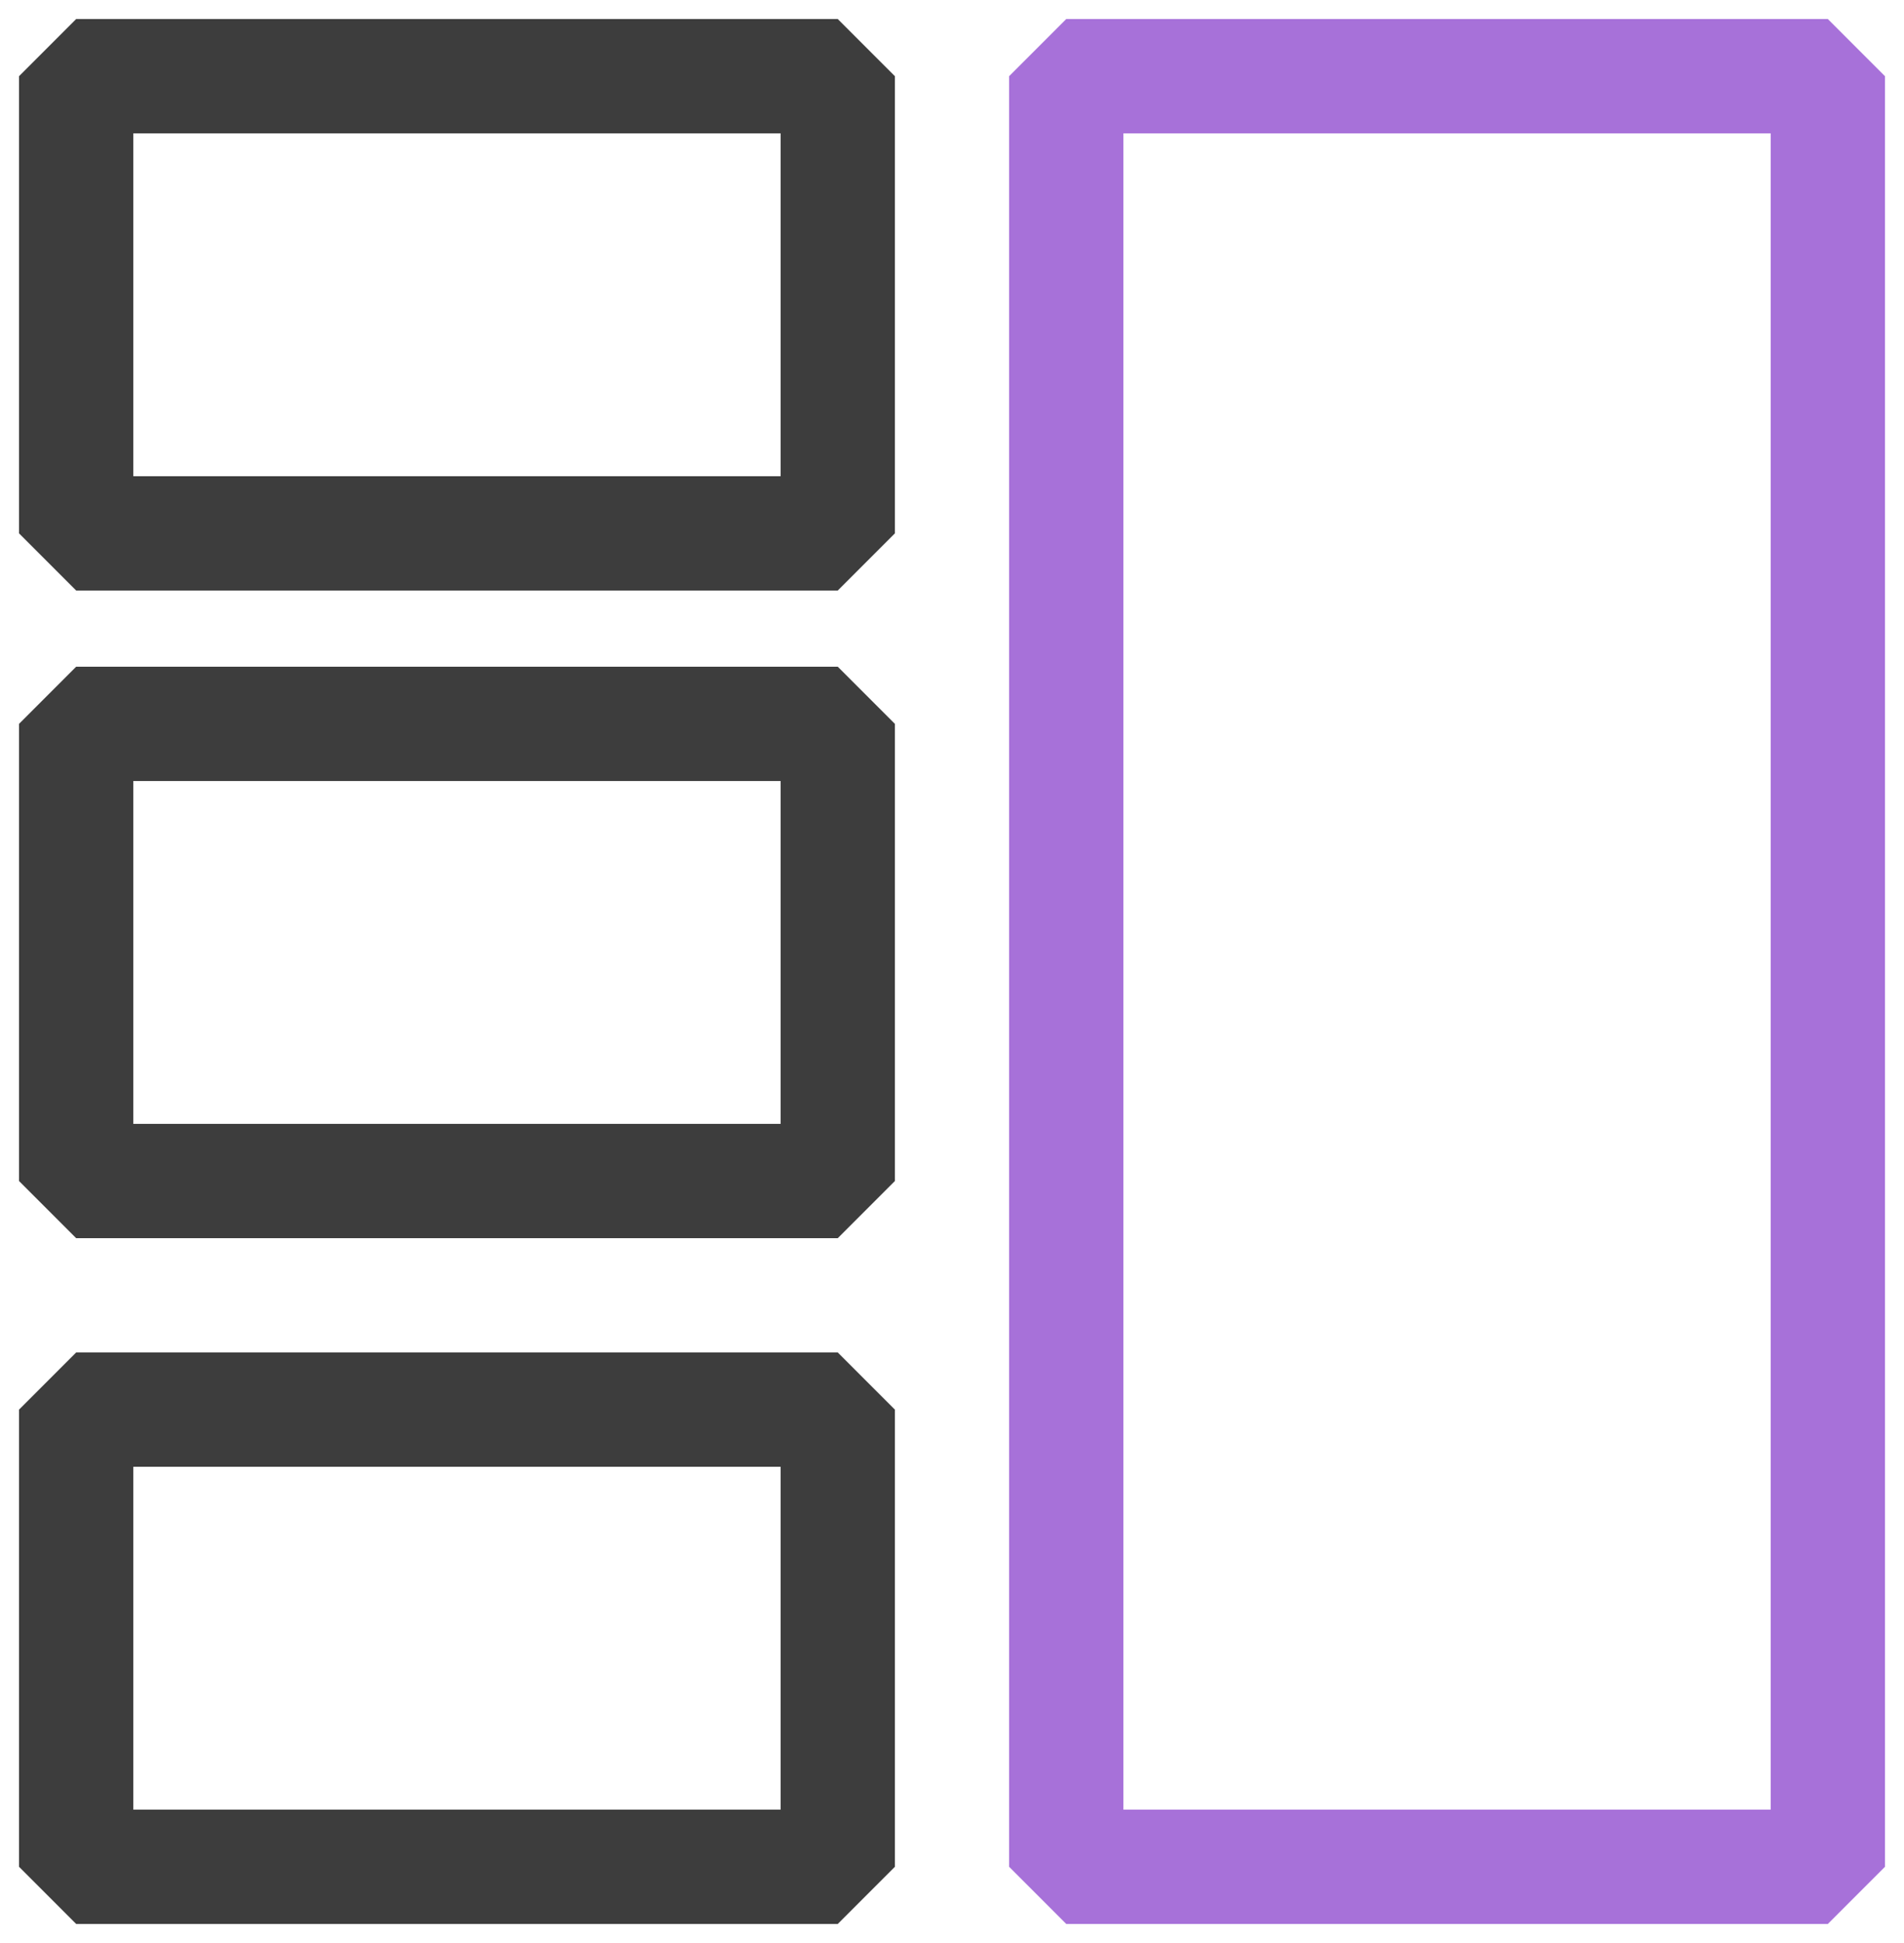 <svg width="50" height="51" viewBox="0 0 50 51" fill="none" xmlns="http://www.w3.org/2000/svg">
<path d="M2 14L22 14L22 2L2 2L2 14Z" stroke="#3D3D3D" stroke-width="3" stroke-linejoin="bevel"/>
<path d="M2 31L22 31L22 19L2 19L2 31Z" stroke="#3D3D3D" stroke-width="3" stroke-linejoin="bevel"/>
<path d="M2 49L22 49L22 37L2 37L2 49Z" stroke="#3D3D3D" stroke-width="3" stroke-linejoin="bevel"/>
<path d="M28 49L48 49L48 2L38 2L28 2L28 49Z" stroke="#A771D9" stroke-width="3" stroke-linejoin="bevel"/>
</svg>
